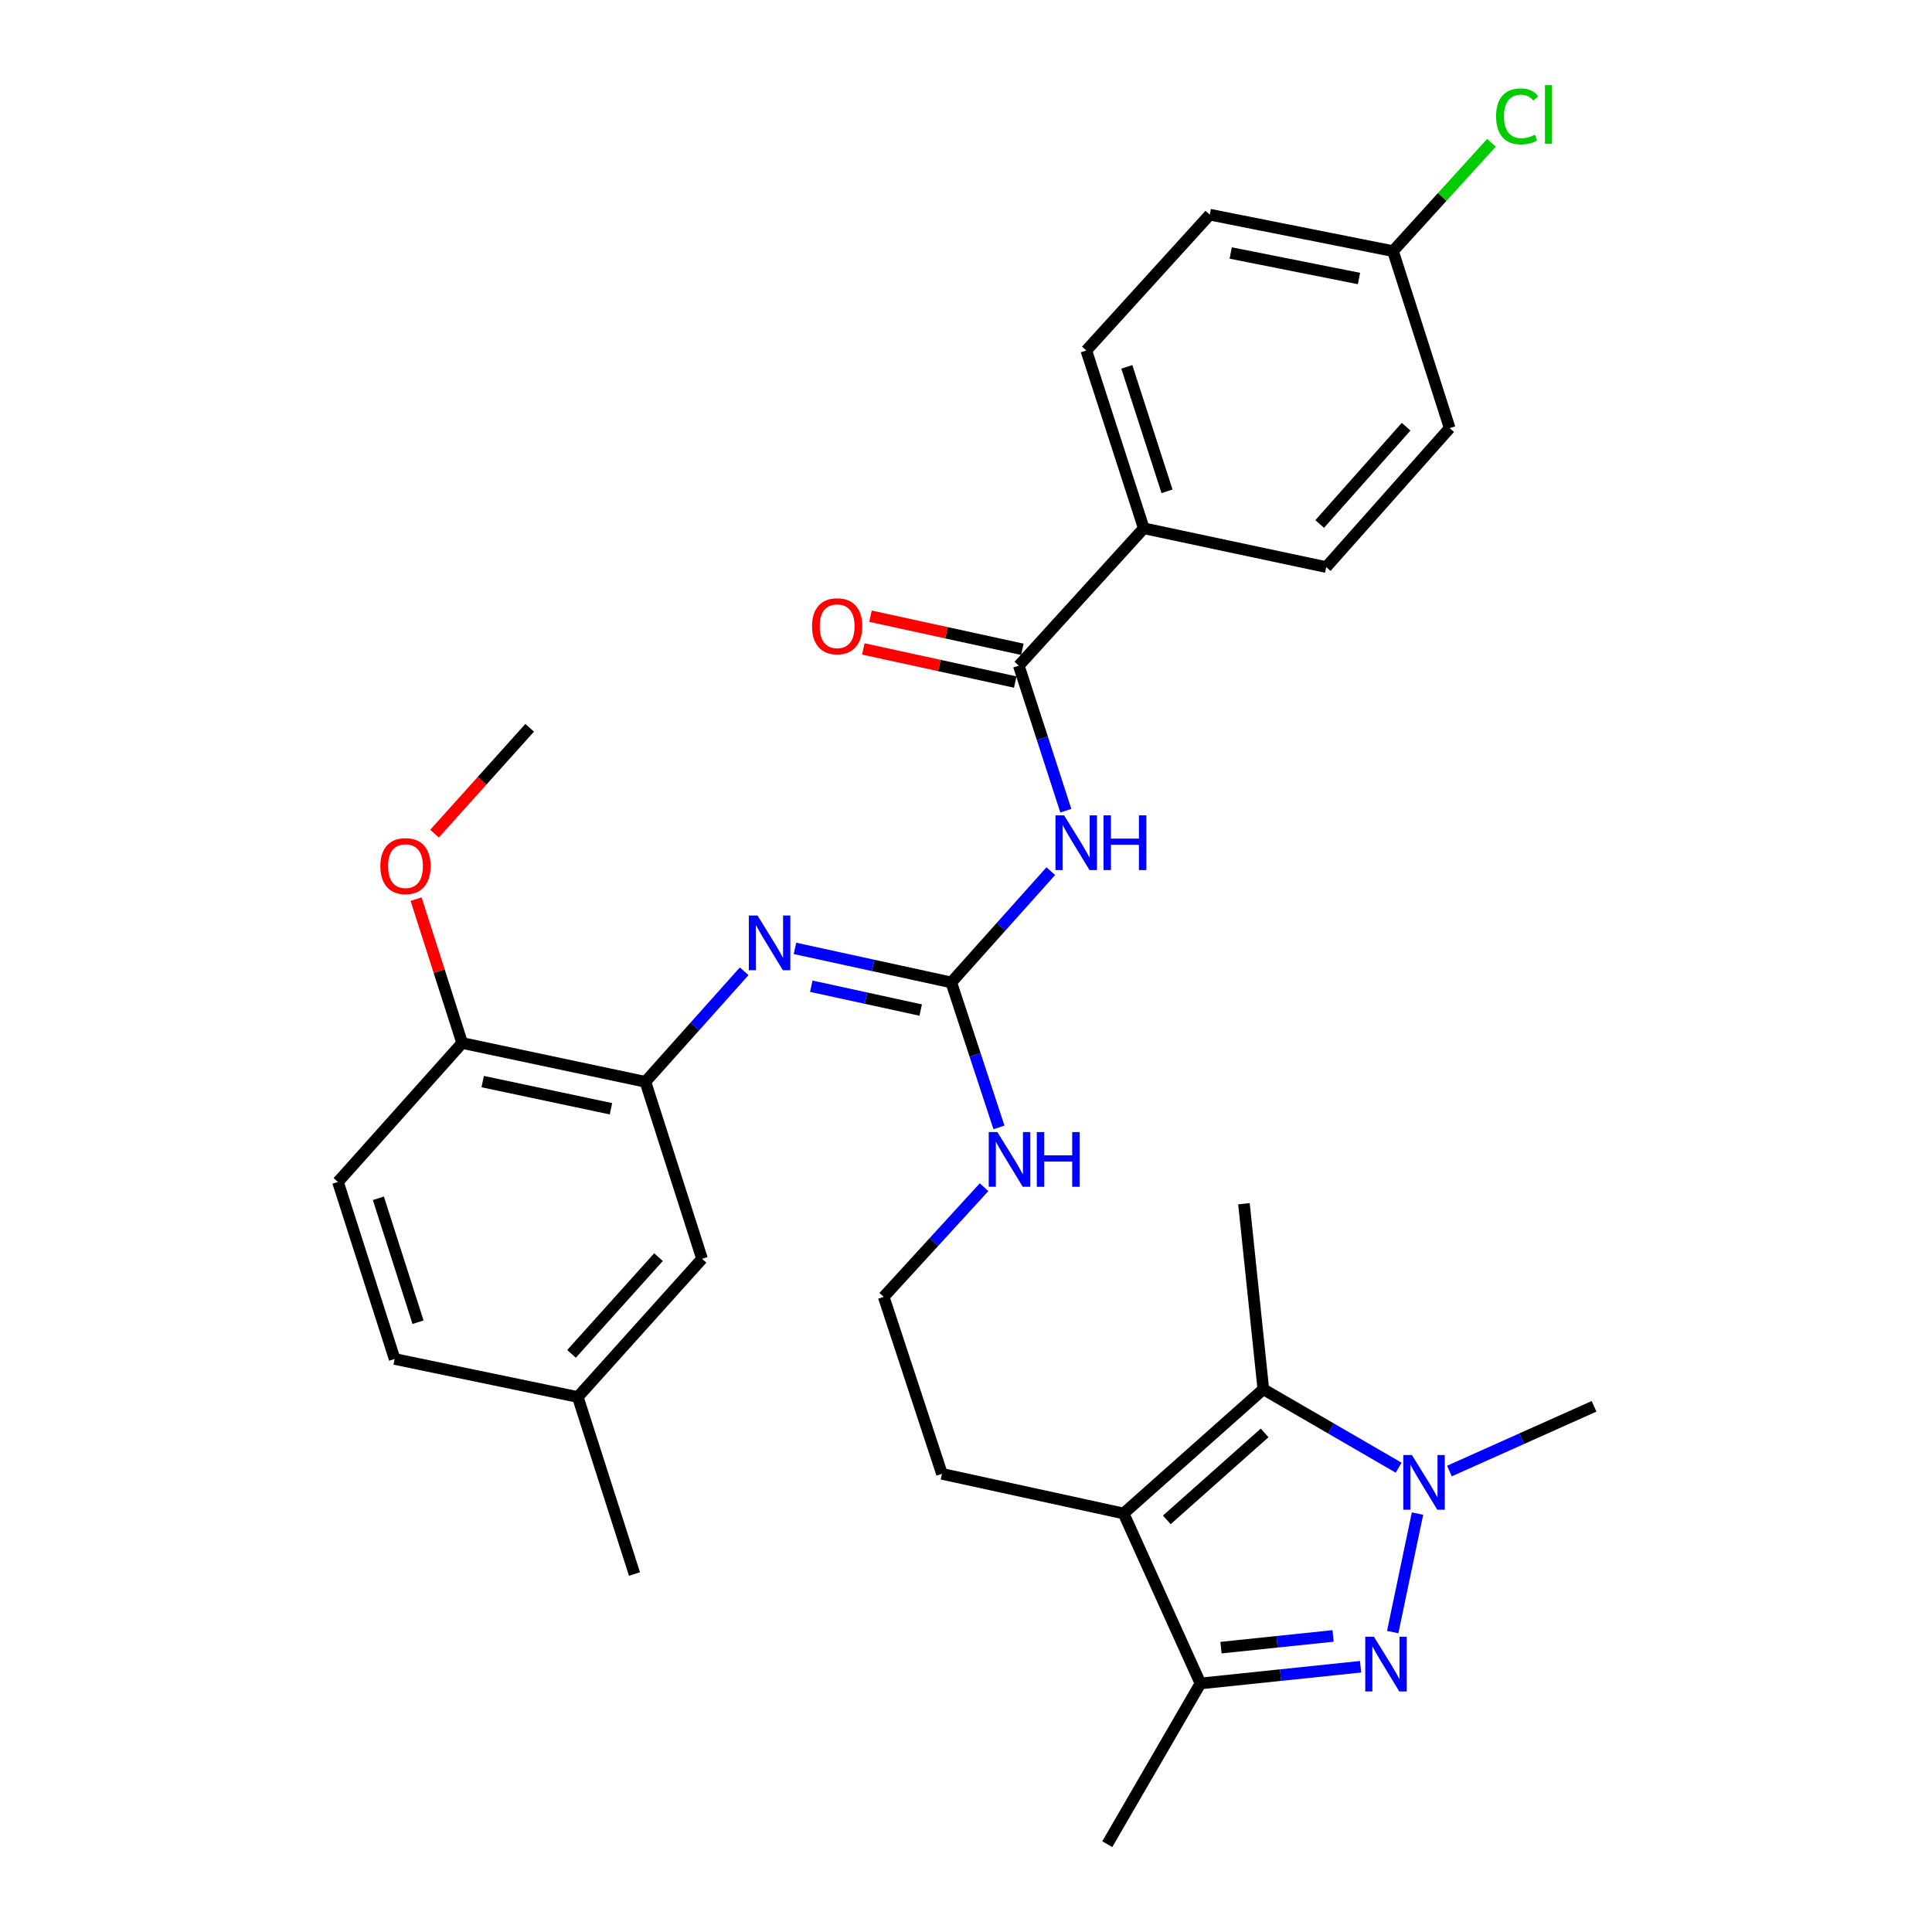 <?xml version='1.0' encoding='iso-8859-1'?>
<svg version='1.1' baseProfile='full'
              xmlns='http://www.w3.org/2000/svg'
                      xmlns:rdkit='http://www.rdkit.org/xml'
                      xmlns:xlink='http://www.w3.org/1999/xlink'
                  xml:space='preserve'
width='1000px' height='1000px' viewBox='0 0 1000 1000'>
<!-- END OF HEADER -->
<rect style='opacity:1.0;fill:#FFFFFF;stroke:none' width='1000' height='1000' x='0' y='0'> </rect>
<path class='bond-0' d='M 720.859,844.764 L 733.697,783.427' style='fill:none;fill-rule:evenodd;stroke:#0000FF;stroke-width:6px;stroke-linecap:butt;stroke-linejoin:miter;stroke-opacity:1' />
<path class='bond-4' d='M 704.239,862.701 L 662.795,867.033' style='fill:none;fill-rule:evenodd;stroke:#0000FF;stroke-width:6px;stroke-linecap:butt;stroke-linejoin:miter;stroke-opacity:1' />
<path class='bond-4' d='M 662.795,867.033 L 621.351,871.365' style='fill:none;fill-rule:evenodd;stroke:#000000;stroke-width:6px;stroke-linecap:butt;stroke-linejoin:miter;stroke-opacity:1' />
<path class='bond-4' d='M 690.003,846.753 L 660.992,849.786' style='fill:none;fill-rule:evenodd;stroke:#0000FF;stroke-width:6px;stroke-linecap:butt;stroke-linejoin:miter;stroke-opacity:1' />
<path class='bond-4' d='M 660.992,849.786 L 631.981,852.818' style='fill:none;fill-rule:evenodd;stroke:#000000;stroke-width:6px;stroke-linecap:butt;stroke-linejoin:miter;stroke-opacity:1' />
<path class='bond-2' d='M 723.932,759.669 L 688.913,739.369' style='fill:none;fill-rule:evenodd;stroke:#0000FF;stroke-width:6px;stroke-linecap:butt;stroke-linejoin:miter;stroke-opacity:1' />
<path class='bond-2' d='M 688.913,739.369 L 653.895,719.07' style='fill:none;fill-rule:evenodd;stroke:#000000;stroke-width:6px;stroke-linecap:butt;stroke-linejoin:miter;stroke-opacity:1' />
<path class='bond-19' d='M 750.225,761.404 L 787.649,744.659' style='fill:none;fill-rule:evenodd;stroke:#0000FF;stroke-width:6px;stroke-linecap:butt;stroke-linejoin:miter;stroke-opacity:1' />
<path class='bond-19' d='M 787.649,744.659 L 825.073,727.914' style='fill:none;fill-rule:evenodd;stroke:#000000;stroke-width:6px;stroke-linecap:butt;stroke-linejoin:miter;stroke-opacity:1' />
<path class='bond-1' d='M 581.572,783.367 L 621.351,871.365' style='fill:none;fill-rule:evenodd;stroke:#000000;stroke-width:6px;stroke-linecap:butt;stroke-linejoin:miter;stroke-opacity:1' />
<path class='bond-17' d='M 581.572,783.367 L 487.553,762.866' style='fill:none;fill-rule:evenodd;stroke:#000000;stroke-width:6px;stroke-linecap:butt;stroke-linejoin:miter;stroke-opacity:1' />
<path class='bond-31' d='M 581.572,783.367 L 653.895,719.07' style='fill:none;fill-rule:evenodd;stroke:#000000;stroke-width:6px;stroke-linecap:butt;stroke-linejoin:miter;stroke-opacity:1' />
<path class='bond-31' d='M 603.942,786.683 L 654.568,741.674' style='fill:none;fill-rule:evenodd;stroke:#000000;stroke-width:6px;stroke-linecap:butt;stroke-linejoin:miter;stroke-opacity:1' />
<path class='bond-21' d='M 653.895,719.07 L 643.866,623.037' style='fill:none;fill-rule:evenodd;stroke:#000000;stroke-width:6px;stroke-linecap:butt;stroke-linejoin:miter;stroke-opacity:1' />
<path class='bond-3' d='M 543.878,450.909 L 518.129,479.708' style='fill:none;fill-rule:evenodd;stroke:#0000FF;stroke-width:6px;stroke-linecap:butt;stroke-linejoin:miter;stroke-opacity:1' />
<path class='bond-3' d='M 518.129,479.708 L 492.379,508.507' style='fill:none;fill-rule:evenodd;stroke:#000000;stroke-width:6px;stroke-linecap:butt;stroke-linejoin:miter;stroke-opacity:1' />
<path class='bond-6' d='M 551.671,419.616 L 539.501,382.085' style='fill:none;fill-rule:evenodd;stroke:#0000FF;stroke-width:6px;stroke-linecap:butt;stroke-linejoin:miter;stroke-opacity:1' />
<path class='bond-6' d='M 539.501,382.085 L 527.332,344.555' style='fill:none;fill-rule:evenodd;stroke:#000000;stroke-width:6px;stroke-linecap:butt;stroke-linejoin:miter;stroke-opacity:1' />
<path class='bond-28' d='M 621.351,871.365 L 573.123,954.545' style='fill:none;fill-rule:evenodd;stroke:#000000;stroke-width:6px;stroke-linecap:butt;stroke-linejoin:miter;stroke-opacity:1' />
<path class='bond-5' d='M 492.379,508.507 L 504.718,546.027' style='fill:none;fill-rule:evenodd;stroke:#000000;stroke-width:6px;stroke-linecap:butt;stroke-linejoin:miter;stroke-opacity:1' />
<path class='bond-5' d='M 504.718,546.027 L 517.056,583.547' style='fill:none;fill-rule:evenodd;stroke:#0000FF;stroke-width:6px;stroke-linecap:butt;stroke-linejoin:miter;stroke-opacity:1' />
<path class='bond-7' d='M 492.379,508.507 L 451.929,499.694' style='fill:none;fill-rule:evenodd;stroke:#000000;stroke-width:6px;stroke-linecap:butt;stroke-linejoin:miter;stroke-opacity:1' />
<path class='bond-7' d='M 451.929,499.694 L 411.478,490.88' style='fill:none;fill-rule:evenodd;stroke:#0000FF;stroke-width:6px;stroke-linecap:butt;stroke-linejoin:miter;stroke-opacity:1' />
<path class='bond-7' d='M 476.552,522.807 L 448.237,516.637' style='fill:none;fill-rule:evenodd;stroke:#000000;stroke-width:6px;stroke-linecap:butt;stroke-linejoin:miter;stroke-opacity:1' />
<path class='bond-7' d='M 448.237,516.637 L 419.921,510.468' style='fill:none;fill-rule:evenodd;stroke:#0000FF;stroke-width:6px;stroke-linecap:butt;stroke-linejoin:miter;stroke-opacity:1' />
<path class='bond-9' d='M 527.332,344.555 L 592.015,273.436' style='fill:none;fill-rule:evenodd;stroke:#000000;stroke-width:6px;stroke-linecap:butt;stroke-linejoin:miter;stroke-opacity:1' />
<path class='bond-11' d='M 529.178,336.083 L 489.867,327.516' style='fill:none;fill-rule:evenodd;stroke:#000000;stroke-width:6px;stroke-linecap:butt;stroke-linejoin:miter;stroke-opacity:1' />
<path class='bond-11' d='M 489.867,327.516 L 450.555,318.949' style='fill:none;fill-rule:evenodd;stroke:#FF0000;stroke-width:6px;stroke-linecap:butt;stroke-linejoin:miter;stroke-opacity:1' />
<path class='bond-11' d='M 525.486,353.027 L 486.174,344.459' style='fill:none;fill-rule:evenodd;stroke:#000000;stroke-width:6px;stroke-linecap:butt;stroke-linejoin:miter;stroke-opacity:1' />
<path class='bond-11' d='M 486.174,344.459 L 446.863,335.892' style='fill:none;fill-rule:evenodd;stroke:#FF0000;stroke-width:6px;stroke-linecap:butt;stroke-linejoin:miter;stroke-opacity:1' />
<path class='bond-8' d='M 385.18,502.732 L 359.617,531.338' style='fill:none;fill-rule:evenodd;stroke:#0000FF;stroke-width:6px;stroke-linecap:butt;stroke-linejoin:miter;stroke-opacity:1' />
<path class='bond-8' d='M 359.617,531.338 L 334.053,559.944' style='fill:none;fill-rule:evenodd;stroke:#000000;stroke-width:6px;stroke-linecap:butt;stroke-linejoin:miter;stroke-opacity:1' />
<path class='bond-10' d='M 334.053,559.944 L 239.215,539.857' style='fill:none;fill-rule:evenodd;stroke:#000000;stroke-width:6px;stroke-linecap:butt;stroke-linejoin:miter;stroke-opacity:1' />
<path class='bond-10' d='M 316.234,573.896 L 249.848,559.835' style='fill:none;fill-rule:evenodd;stroke:#000000;stroke-width:6px;stroke-linecap:butt;stroke-linejoin:miter;stroke-opacity:1' />
<path class='bond-12' d='M 334.053,559.944 L 363.379,651.554' style='fill:none;fill-rule:evenodd;stroke:#000000;stroke-width:6px;stroke-linecap:butt;stroke-linejoin:miter;stroke-opacity:1' />
<path class='bond-14' d='M 592.015,273.436 L 562.275,181.421' style='fill:none;fill-rule:evenodd;stroke:#000000;stroke-width:6px;stroke-linecap:butt;stroke-linejoin:miter;stroke-opacity:1' />
<path class='bond-14' d='M 604.055,254.301 L 583.237,189.89' style='fill:none;fill-rule:evenodd;stroke:#000000;stroke-width:6px;stroke-linecap:butt;stroke-linejoin:miter;stroke-opacity:1' />
<path class='bond-15' d='M 592.015,273.436 L 686.448,293.523' style='fill:none;fill-rule:evenodd;stroke:#000000;stroke-width:6px;stroke-linecap:butt;stroke-linejoin:miter;stroke-opacity:1' />
<path class='bond-16' d='M 239.215,539.857 L 174.927,611.775' style='fill:none;fill-rule:evenodd;stroke:#000000;stroke-width:6px;stroke-linecap:butt;stroke-linejoin:miter;stroke-opacity:1' />
<path class='bond-27' d='M 239.215,539.857 L 227.295,502.624' style='fill:none;fill-rule:evenodd;stroke:#000000;stroke-width:6px;stroke-linecap:butt;stroke-linejoin:miter;stroke-opacity:1' />
<path class='bond-27' d='M 227.295,502.624 L 215.375,465.392' style='fill:none;fill-rule:evenodd;stroke:#FF0000;stroke-width:6px;stroke-linecap:butt;stroke-linejoin:miter;stroke-opacity:1' />
<path class='bond-18' d='M 363.379,651.554 L 299.072,723.087' style='fill:none;fill-rule:evenodd;stroke:#000000;stroke-width:6px;stroke-linecap:butt;stroke-linejoin:miter;stroke-opacity:1' />
<path class='bond-18' d='M 340.837,650.69 L 295.822,700.763' style='fill:none;fill-rule:evenodd;stroke:#000000;stroke-width:6px;stroke-linecap:butt;stroke-linejoin:miter;stroke-opacity:1' />
<path class='bond-13' d='M 509.354,614.489 L 483.381,642.872' style='fill:none;fill-rule:evenodd;stroke:#0000FF;stroke-width:6px;stroke-linecap:butt;stroke-linejoin:miter;stroke-opacity:1' />
<path class='bond-13' d='M 483.381,642.872 L 457.408,671.256' style='fill:none;fill-rule:evenodd;stroke:#000000;stroke-width:6px;stroke-linecap:butt;stroke-linejoin:miter;stroke-opacity:1' />
<path class='bond-22' d='M 562.275,181.421 L 626.168,111.112' style='fill:none;fill-rule:evenodd;stroke:#000000;stroke-width:6px;stroke-linecap:butt;stroke-linejoin:miter;stroke-opacity:1' />
<path class='bond-23' d='M 686.448,293.523 L 750.351,221.595' style='fill:none;fill-rule:evenodd;stroke:#000000;stroke-width:6px;stroke-linecap:butt;stroke-linejoin:miter;stroke-opacity:1' />
<path class='bond-23' d='M 683.07,271.216 L 727.801,220.867' style='fill:none;fill-rule:evenodd;stroke:#000000;stroke-width:6px;stroke-linecap:butt;stroke-linejoin:miter;stroke-opacity:1' />
<path class='bond-32' d='M 174.927,611.775 L 204.263,703.405' style='fill:none;fill-rule:evenodd;stroke:#000000;stroke-width:6px;stroke-linecap:butt;stroke-linejoin:miter;stroke-opacity:1' />
<path class='bond-32' d='M 195.843,620.232 L 216.378,684.373' style='fill:none;fill-rule:evenodd;stroke:#000000;stroke-width:6px;stroke-linecap:butt;stroke-linejoin:miter;stroke-opacity:1' />
<path class='bond-26' d='M 487.553,762.866 L 457.408,671.256' style='fill:none;fill-rule:evenodd;stroke:#000000;stroke-width:6px;stroke-linecap:butt;stroke-linejoin:miter;stroke-opacity:1' />
<path class='bond-24' d='M 299.072,723.087 L 204.263,703.405' style='fill:none;fill-rule:evenodd;stroke:#000000;stroke-width:6px;stroke-linecap:butt;stroke-linejoin:miter;stroke-opacity:1' />
<path class='bond-29' d='M 299.072,723.087 L 328.408,814.717' style='fill:none;fill-rule:evenodd;stroke:#000000;stroke-width:6px;stroke-linecap:butt;stroke-linejoin:miter;stroke-opacity:1' />
<path class='bond-20' d='M 721.015,129.975 L 750.351,221.595' style='fill:none;fill-rule:evenodd;stroke:#000000;stroke-width:6px;stroke-linecap:butt;stroke-linejoin:miter;stroke-opacity:1' />
<path class='bond-25' d='M 721.015,129.975 L 746.5,101.935' style='fill:none;fill-rule:evenodd;stroke:#000000;stroke-width:6px;stroke-linecap:butt;stroke-linejoin:miter;stroke-opacity:1' />
<path class='bond-25' d='M 746.5,101.935 L 771.984,73.895' style='fill:none;fill-rule:evenodd;stroke:#00CC00;stroke-width:6px;stroke-linecap:butt;stroke-linejoin:miter;stroke-opacity:1' />
<path class='bond-33' d='M 721.015,129.975 L 626.168,111.112' style='fill:none;fill-rule:evenodd;stroke:#000000;stroke-width:6px;stroke-linecap:butt;stroke-linejoin:miter;stroke-opacity:1' />
<path class='bond-33' d='M 703.405,144.154 L 637.012,130.949' style='fill:none;fill-rule:evenodd;stroke:#000000;stroke-width:6px;stroke-linecap:butt;stroke-linejoin:miter;stroke-opacity:1' />
<path class='bond-30' d='M 224.91,431.503 L 249.534,404.103' style='fill:none;fill-rule:evenodd;stroke:#FF0000;stroke-width:6px;stroke-linecap:butt;stroke-linejoin:miter;stroke-opacity:1' />
<path class='bond-30' d='M 249.534,404.103 L 274.158,376.704' style='fill:none;fill-rule:evenodd;stroke:#000000;stroke-width:6px;stroke-linecap:butt;stroke-linejoin:miter;stroke-opacity:1' />
<path  class='atom-0' d='M 711.133 847.166
L 720.413 862.166
Q 721.333 863.646, 722.813 866.326
Q 724.293 869.006, 724.373 869.166
L 724.373 847.166
L 728.133 847.166
L 728.133 875.486
L 724.253 875.486
L 714.293 859.086
Q 713.133 857.166, 711.893 854.966
Q 710.693 852.766, 710.333 852.086
L 710.333 875.486
L 706.653 875.486
L 706.653 847.166
L 711.133 847.166
' fill='#0000FF'/>
<path  class='atom-1' d='M 730.815 753.128
L 740.095 768.128
Q 741.015 769.608, 742.495 772.288
Q 743.975 774.968, 744.055 775.128
L 744.055 753.128
L 747.815 753.128
L 747.815 781.448
L 743.935 781.448
L 733.975 765.048
Q 732.815 763.128, 731.575 760.928
Q 730.375 758.728, 730.015 758.048
L 730.015 781.448
L 726.335 781.448
L 726.335 753.128
L 730.815 753.128
' fill='#0000FF'/>
<path  class='atom-4' d='M 550.783 422.024
L 560.063 437.024
Q 560.983 438.504, 562.463 441.184
Q 563.943 443.864, 564.023 444.024
L 564.023 422.024
L 567.783 422.024
L 567.783 450.344
L 563.903 450.344
L 553.943 433.944
Q 552.783 432.024, 551.543 429.824
Q 550.343 427.624, 549.983 426.944
L 549.983 450.344
L 546.303 450.344
L 546.303 422.024
L 550.783 422.024
' fill='#0000FF'/>
<path  class='atom-4' d='M 571.183 422.024
L 575.023 422.024
L 575.023 434.064
L 589.503 434.064
L 589.503 422.024
L 593.343 422.024
L 593.343 450.344
L 589.503 450.344
L 589.503 437.264
L 575.023 437.264
L 575.023 450.344
L 571.183 450.344
L 571.183 422.024
' fill='#0000FF'/>
<path  class='atom-8' d='M 392.072 473.856
L 401.352 488.856
Q 402.272 490.336, 403.752 493.016
Q 405.232 495.696, 405.312 495.856
L 405.312 473.856
L 409.072 473.856
L 409.072 502.176
L 405.192 502.176
L 395.232 485.776
Q 394.072 483.856, 392.832 481.656
Q 391.632 479.456, 391.272 478.776
L 391.272 502.176
L 387.592 502.176
L 387.592 473.856
L 392.072 473.856
' fill='#0000FF'/>
<path  class='atom-12' d='M 420.303 324.143
Q 420.303 317.343, 423.663 313.543
Q 427.023 309.743, 433.303 309.743
Q 439.583 309.743, 442.943 313.543
Q 446.303 317.343, 446.303 324.143
Q 446.303 331.023, 442.903 334.943
Q 439.503 338.823, 433.303 338.823
Q 427.063 338.823, 423.663 334.943
Q 420.303 331.063, 420.303 324.143
M 433.303 335.623
Q 437.623 335.623, 439.943 332.743
Q 442.303 329.823, 442.303 324.143
Q 442.303 318.583, 439.943 315.783
Q 437.623 312.943, 433.303 312.943
Q 428.983 312.943, 426.623 315.743
Q 424.303 318.543, 424.303 324.143
Q 424.303 329.863, 426.623 332.743
Q 428.983 335.623, 433.303 335.623
' fill='#FF0000'/>
<path  class='atom-14' d='M 516.245 585.958
L 525.525 600.958
Q 526.445 602.438, 527.925 605.118
Q 529.405 607.798, 529.485 607.958
L 529.485 585.958
L 533.245 585.958
L 533.245 614.278
L 529.365 614.278
L 519.405 597.878
Q 518.245 595.958, 517.005 593.758
Q 515.805 591.558, 515.445 590.878
L 515.445 614.278
L 511.765 614.278
L 511.765 585.958
L 516.245 585.958
' fill='#0000FF'/>
<path  class='atom-14' d='M 536.645 585.958
L 540.485 585.958
L 540.485 597.998
L 554.965 597.998
L 554.965 585.958
L 558.805 585.958
L 558.805 614.278
L 554.965 614.278
L 554.965 601.198
L 540.485 601.198
L 540.485 614.278
L 536.645 614.278
L 536.645 585.958
' fill='#0000FF'/>
<path  class='atom-26' d='M 774.374 60.231
Q 774.374 53.191, 777.654 49.511
Q 780.974 45.791, 787.254 45.791
Q 793.094 45.791, 796.214 49.911
L 793.574 52.071
Q 791.294 49.071, 787.254 49.071
Q 782.974 49.071, 780.694 51.951
Q 778.454 54.791, 778.454 60.231
Q 778.454 65.831, 780.774 68.711
Q 783.134 71.591, 787.694 71.591
Q 790.814 71.591, 794.454 69.711
L 795.574 72.711
Q 794.094 73.671, 791.854 74.231
Q 789.614 74.791, 787.134 74.791
Q 780.974 74.791, 777.654 71.031
Q 774.374 67.271, 774.374 60.231
' fill='#00CC00'/>
<path  class='atom-26' d='M 799.654 44.071
L 803.334 44.071
L 803.334 74.431
L 799.654 74.431
L 799.654 44.071
' fill='#00CC00'/>
<path  class='atom-28' d='M 196.88 448.307
Q 196.88 441.507, 200.24 437.707
Q 203.6 433.907, 209.88 433.907
Q 216.16 433.907, 219.52 437.707
Q 222.88 441.507, 222.88 448.307
Q 222.88 455.187, 219.48 459.107
Q 216.08 462.987, 209.88 462.987
Q 203.64 462.987, 200.24 459.107
Q 196.88 455.227, 196.88 448.307
M 209.88 459.787
Q 214.2 459.787, 216.52 456.907
Q 218.88 453.987, 218.88 448.307
Q 218.88 442.747, 216.52 439.947
Q 214.2 437.107, 209.88 437.107
Q 205.56 437.107, 203.2 439.907
Q 200.88 442.707, 200.88 448.307
Q 200.88 454.027, 203.2 456.907
Q 205.56 459.787, 209.88 459.787
' fill='#FF0000'/>
</svg>
